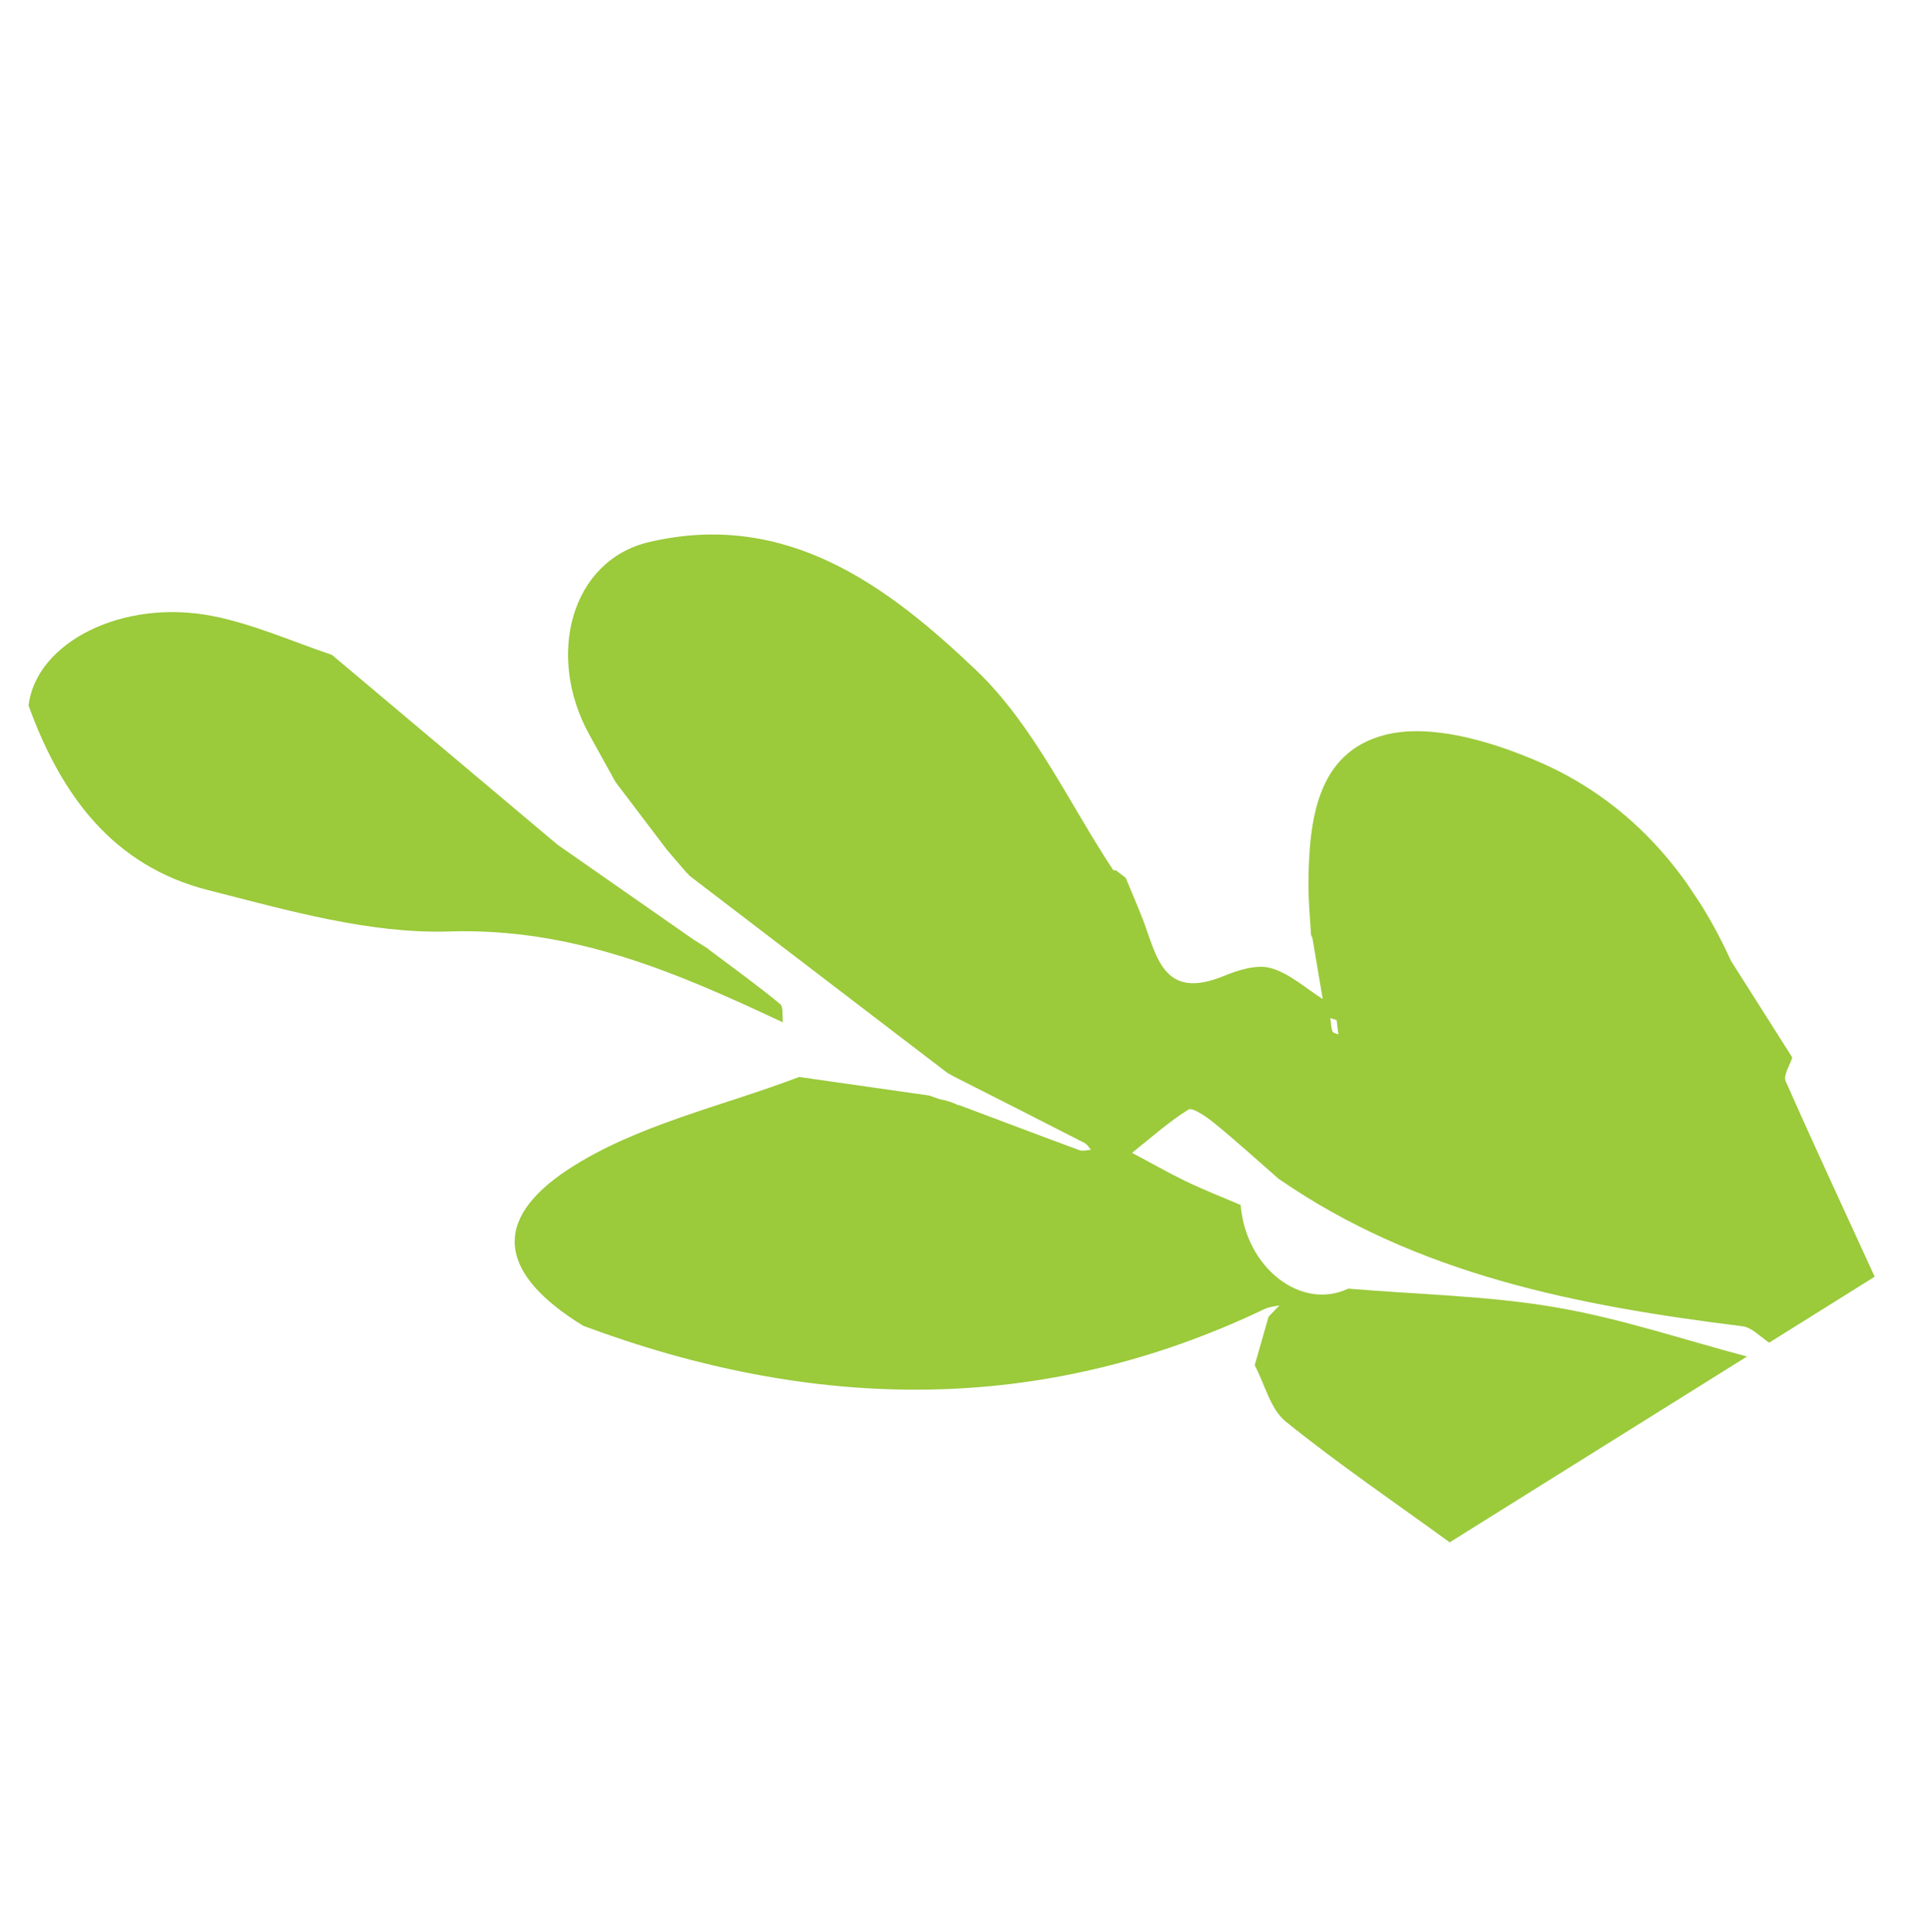 <?xml version="1.0" encoding="UTF-8"?> <svg xmlns="http://www.w3.org/2000/svg" width="640" height="641" viewBox="0 0 640 641" fill="none"><g clip-path="url(#clip0_6557_85)"><path d="M480.975 511.733C462.768 498.491 444.077 485.783 426.637 471.714C421.441 467.528 419.689 459.334 416.287 452.983C417.85 447.595 419.328 442.259 420.891 436.871C422.112 435.644 423.279 434.335 424.5 433.108C422.816 433.463 421.108 433.601 419.643 434.284C345.213 469.86 269.714 468.252 193.524 439.907C166.056 423.045 162.295 405.192 188.593 387.953C210.965 373.282 239.391 367.138 265.131 357.33C279.478 359.399 293.909 361.416 308.255 363.485C309.48 363.881 310.62 364.33 311.845 364.726L312.263 364.813C312.263 364.813 313.239 365.016 313.797 365.132C314.27 365.301 314.743 365.47 315.161 365.557C315.968 365.866 316.719 366.093 317.441 366.455C317.69 366.648 317.969 366.706 318.333 366.711C331.601 371.66 344.839 376.743 358.193 381.639C359.278 382.006 360.683 381.593 361.943 381.503C361.311 380.736 360.739 379.7 359.823 379.227C345.61 371.966 331.397 364.705 317.099 357.496C316.572 357.245 316.129 356.942 315.601 356.691C315.158 356.387 314.685 356.218 314.242 355.914C285.757 334.114 257.132 312.285 228.647 290.484C228.428 290.157 228.155 289.747 227.821 289.607C225.622 287.033 223.477 284.541 221.278 281.967C215.571 274.502 209.895 266.901 204.188 259.435C201.328 254.255 198.414 248.993 195.554 243.813C180.982 217.502 189.507 186.054 215.164 179.897C260.975 169.047 294.746 194.628 323.815 222.334C342.955 240.567 354.514 266.321 369.368 288.74C369.732 288.745 370.011 288.803 370.374 288.808L370.484 288.972C371.479 289.744 372.42 290.433 373.415 291.205L373.525 291.368C375.468 296.076 377.497 300.73 379.301 305.409C383.794 317.348 386.009 331.987 405.821 323.908C410.719 321.894 416.93 319.872 421.665 321.21C427.904 323.003 433.229 327.92 438.854 331.489C437.779 324.846 436.563 318.175 435.488 311.532C435.438 311.098 435.165 310.689 434.976 310.226C434.641 304.513 434.083 298.825 434.112 293.117C434.307 272.561 436.69 249.709 459.433 243.863C474.372 239.989 493.95 245.757 509.154 252.167C539.982 265.073 560.771 289.01 574.285 318.768C581.089 329.496 587.84 340.141 594.644 350.868C593.851 353.454 591.592 356.722 592.457 358.736C602.062 380.486 612.091 401.972 622.005 423.645L587.023 445.495C584.086 443.614 581.225 440.408 578.098 440.04C523.515 433.263 470.161 422.933 424.148 391.065C417.19 384.961 410.208 378.641 403.051 372.778C400.453 370.685 395.664 367.29 394.309 368.137C387.617 372.316 381.777 377.59 375.578 382.507C381.517 385.647 387.341 388.976 393.395 391.929C399.394 394.8 405.567 397.214 411.626 399.815C413.329 420.696 431.744 434.969 447.323 427.56C470.23 429.507 493.413 429.889 515.9 433.723C537.551 437.384 558.508 444.497 579.794 450.127L480.861 511.921L480.975 511.733ZM443.366 338.424C442.614 338.197 442.002 337.999 441.389 337.801C441.563 339.318 441.596 340.807 442.078 342.247C442.267 342.71 443.383 342.942 444.05 343.222C443.877 341.704 443.673 340.322 443.451 338.371L443.366 338.424Z" fill="#9BCA3B"></path><path d="M235.023 314.948C242.962 320.903 251.07 326.753 258.78 333.083C260.024 334.048 259.474 337.178 259.751 339.211C224.808 322.838 190.376 307.77 149.1 309.054C122.654 309.897 95.444 302.047 69.417 295.43C37.007 287.343 19.998 263.135 9.467 234.069C12.018 213.086 40.71 198.532 70.552 204.391C84.106 207.071 96.97 212.852 110.134 217.286C135.079 238.278 160.024 259.271 184.969 280.264C200.001 290.729 214.894 301.165 229.926 311.63C231.643 312.763 233.445 313.843 235.108 314.895L235.023 314.948Z" fill="#9BCA3B"></path></g><defs><clipPath id="clip0_6557_85"><rect width="429.332" height="496.153" fill="white" transform="matrix(0.848 -0.53 0.555 0.832 0 227.443)"></rect></clipPath></defs></svg> 